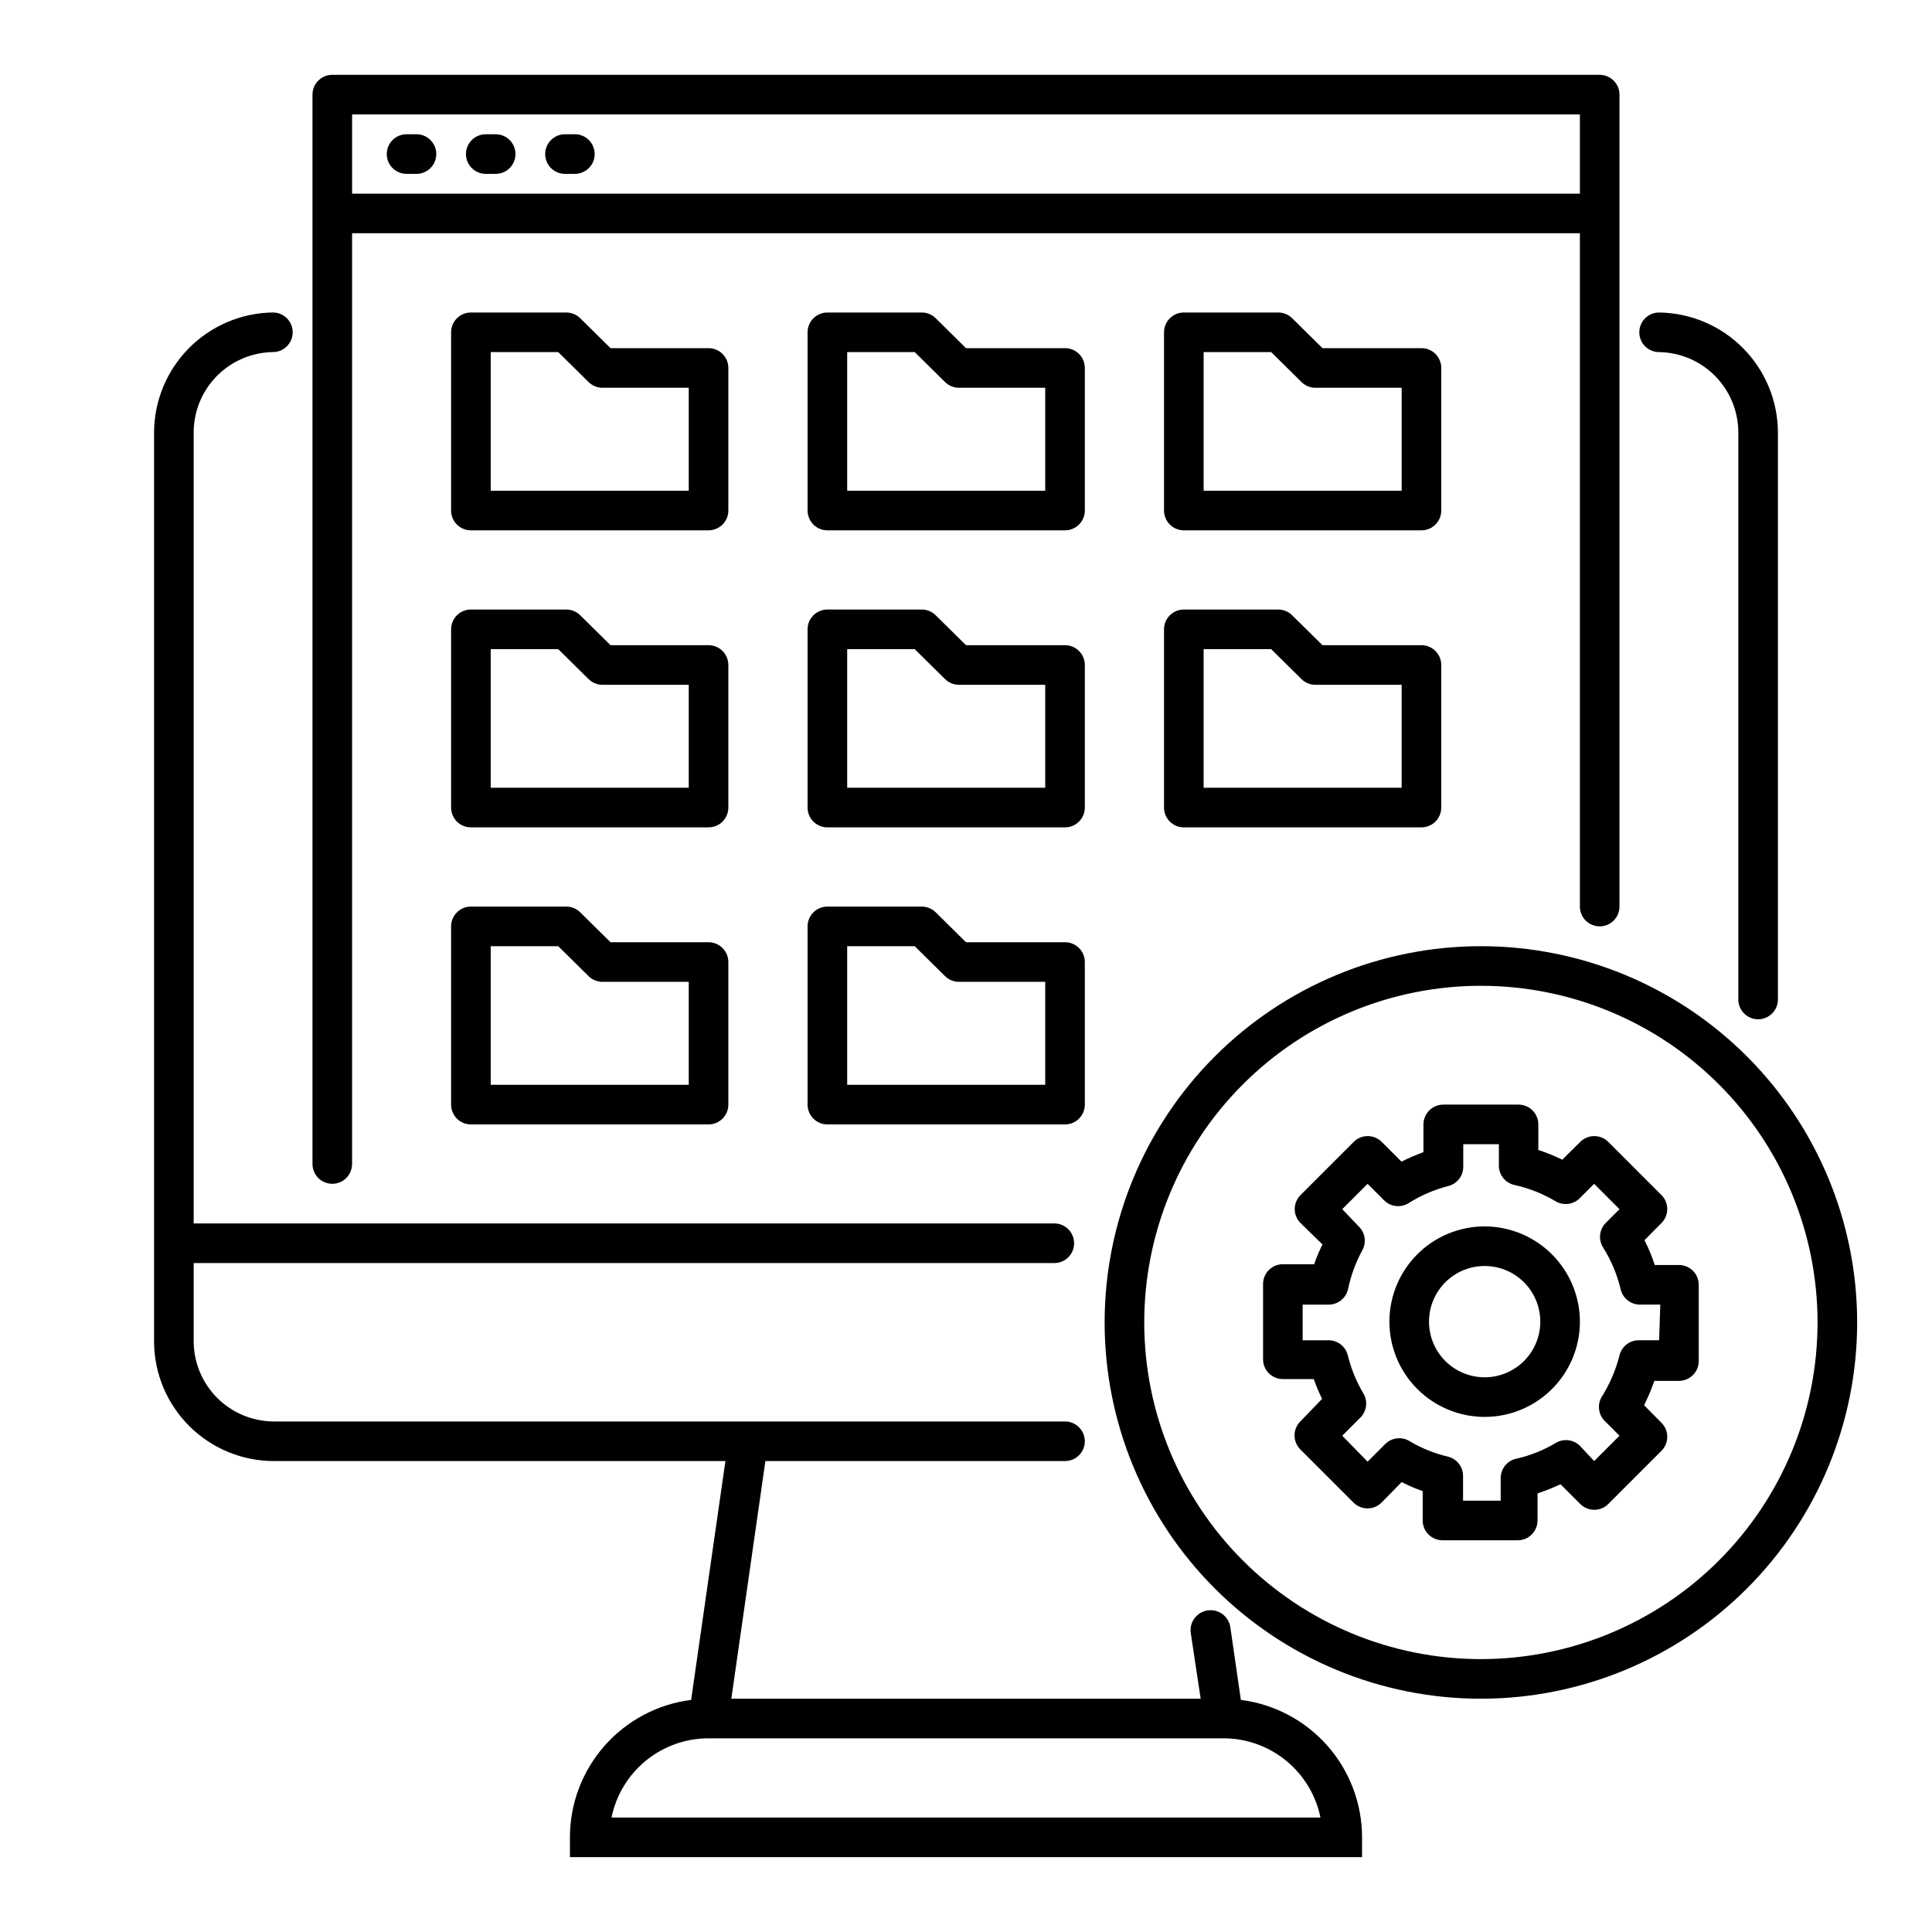 <?xml version="1.0" encoding="UTF-8"?>
<!-- Uploaded to: ICON Repo, www.svgrepo.com, Generator: ICON Repo Mixer Tools -->
<svg fill="#000000" width="800px" height="800px" version="1.1" viewBox="144 144 512 512" xmlns="http://www.w3.org/2000/svg">
 <g>
  <path d="m609.92 414.12c1.395 0 2.727-0.555 3.711-1.539s1.539-2.32 1.539-3.711v-150.3c-0.043-8.363-3.363-16.379-9.254-22.316-5.887-5.938-13.871-9.324-22.234-9.438-2.898 0-5.25 2.352-5.25 5.25s2.352 5.246 5.25 5.246c5.586 0.086 10.918 2.359 14.844 6.332 3.926 3.977 6.133 9.336 6.148 14.926v150.3c0 1.391 0.551 2.727 1.535 3.711s2.32 1.539 3.711 1.539z"/>
  <path d="m216.58 531.2h119.66l-9.082 63.289c-8.867 1.125-17.023 5.445-22.934 12.148-5.914 6.703-9.18 15.336-9.184 24.273v5.246l209.92 0.004v-5.25c-0.004-8.938-3.269-17.57-9.18-24.273-5.914-6.703-14.066-11.023-22.938-12.148l-2.781-19.207c-0.406-2.898-3.082-4.918-5.981-4.512s-4.922 3.082-4.516 5.981l2.625 17.426h-124.38l9.027-62.977h79.402c2.898 0 5.25-2.352 5.25-5.25 0-2.898-2.352-5.246-5.25-5.246h-209.92c-5.539-0.082-10.832-2.32-14.754-6.238-3.918-3.918-6.156-9.211-6.238-14.754v-20.992h228.08c2.898 0 5.246-2.352 5.246-5.246 0-2.898-2.348-5.25-5.246-5.25h-228.08v-209.66c0.016-5.59 2.223-10.949 6.148-14.926 3.926-3.973 9.258-6.246 14.844-6.332 2.898 0 5.25-2.348 5.25-5.246s-2.352-5.25-5.25-5.25c-8.359 0.113-16.348 3.5-22.234 9.438-5.891 5.938-9.211 13.953-9.254 22.316v241.14c0.07 8.375 3.445 16.383 9.395 22.281 5.945 5.898 13.98 9.207 22.359 9.207zm251.64 73.473c6.051-0.004 11.914 2.086 16.598 5.914 4.688 3.824 7.906 9.148 9.117 15.078h-187.88c1.211-5.93 4.43-11.254 9.117-15.078 4.688-3.828 10.551-5.918 16.598-5.914z"/>
  <path d="m567.93 389.5c1.395 0 2.727-0.555 3.711-1.539s1.539-2.32 1.539-3.711v-215.17c0-1.391-0.555-2.727-1.539-3.711s-2.316-1.539-3.711-1.539h-335.87c-2.898 0-5.25 2.352-5.25 5.25v283.39c0 2.898 2.352 5.246 5.25 5.246s5.246-2.348 5.246-5.246v-246.66h325.38v178.43c0 1.391 0.551 2.727 1.535 3.711s2.32 1.539 3.711 1.539zm-330.62-194.18v-20.992h325.38v20.992z"/>
  <path d="m254.37 179.58h-2.625c-2.898 0-5.25 2.348-5.25 5.246s2.352 5.25 5.25 5.25h2.625c2.898 0 5.246-2.352 5.246-5.25s-2.348-5.246-5.246-5.246z"/>
  <path d="m275.36 179.58h-2.625c-2.898 0-5.25 2.348-5.25 5.246s2.352 5.25 5.25 5.25h2.625c2.898 0 5.246-2.352 5.246-5.25s-2.348-5.246-5.246-5.246z"/>
  <path d="m296.35 179.58h-2.625c-2.898 0-5.25 2.348-5.25 5.246s2.352 5.25 5.25 5.25h2.625c2.898 0 5.246-2.352 5.246-5.25s-2.348-5.246-5.246-5.246z"/>
  <path d="m536.45 394.75c-26.445 0-51.805 10.508-70.504 29.207-18.703 18.699-29.207 44.059-29.207 70.504 0 26.445 10.504 51.809 29.207 70.508 18.699 18.699 44.059 29.207 70.504 29.207 26.445 0 51.809-10.508 70.508-29.207s29.207-44.062 29.207-70.508c0-26.445-10.508-51.805-29.207-70.504s-44.062-29.207-70.508-29.207zm0 188.93c-23.66 0-46.352-9.398-63.082-26.133-16.734-16.73-26.133-39.422-26.133-63.086 0-23.66 9.398-46.352 26.133-63.082 16.73-16.734 39.422-26.133 63.082-26.133 23.664 0 46.355 9.398 63.086 26.133 16.73 16.73 26.133 39.422 26.133 63.082 0 23.664-9.402 46.355-26.133 63.086-16.73 16.734-39.422 26.133-63.086 26.133z"/>
  <path d="m337.02 241.51c0-1.391-0.555-2.727-1.539-3.711s-2.316-1.535-3.711-1.535h-25.977l-8.031-7.926c-0.977-0.969-2.297-1.516-3.672-1.523h-25.297c-2.898 0-5.246 2.352-5.246 5.25v47.23c0 1.395 0.551 2.727 1.535 3.711 0.984 0.984 2.32 1.539 3.711 1.539h62.977c1.395 0 2.727-0.555 3.711-1.539s1.539-2.316 1.539-3.711zm-10.496 32.539h-52.48v-36.738h17.895l8.031 7.926c0.977 0.969 2.297 1.516 3.672 1.523h22.883z"/>
  <path d="m431.49 241.51c0-1.391-0.555-2.727-1.539-3.711s-2.32-1.535-3.711-1.535h-26.238l-8.031-7.926c-0.977-0.969-2.297-1.516-3.672-1.523h-25.035c-2.898 0-5.246 2.352-5.246 5.25v47.23c0 1.395 0.551 2.727 1.535 3.711s2.32 1.539 3.711 1.539h62.977c1.391 0 2.727-0.555 3.711-1.539s1.539-2.316 1.539-3.711zm-10.496 32.539h-52.48v-36.738h17.895l8.031 7.926c0.977 0.969 2.297 1.516 3.672 1.523h22.883z"/>
  <path d="m525.95 241.51c0-1.391-0.551-2.727-1.535-3.711-0.984-0.984-2.32-1.535-3.711-1.535h-26.238l-8.031-7.926c-0.977-0.969-2.297-1.516-3.676-1.523h-25.031c-2.898 0-5.246 2.352-5.246 5.25v47.23c0 1.395 0.551 2.727 1.535 3.711s2.32 1.539 3.711 1.539h62.977c1.391 0 2.727-0.555 3.711-1.539 0.984-0.984 1.535-2.316 1.535-3.711zm-10.496 32.539h-52.477v-36.738h17.895l8.031 7.926h-0.004c0.98 0.969 2.297 1.516 3.676 1.523h22.879z"/>
  <path d="m337.02 320.23c0-1.395-0.555-2.727-1.539-3.711s-2.316-1.539-3.711-1.539h-25.977l-8.031-7.926c-0.977-0.969-2.297-1.516-3.672-1.52h-25.297c-2.898 0-5.246 2.348-5.246 5.246v47.234c0 1.391 0.551 2.727 1.535 3.711 0.984 0.984 2.32 1.535 3.711 1.535h62.977c1.395 0 2.727-0.551 3.711-1.535 0.984-0.984 1.539-2.32 1.539-3.711zm-10.496 32.535h-52.48v-36.734h17.895l8.031 7.926v-0.004c0.977 0.973 2.297 1.52 3.672 1.523h22.883z"/>
  <path d="m431.49 320.23c0-1.395-0.555-2.727-1.539-3.711s-2.32-1.539-3.711-1.539h-26.238l-8.031-7.926c-0.977-0.969-2.297-1.516-3.672-1.52h-25.035c-2.898 0-5.246 2.348-5.246 5.246v47.234c0 1.391 0.551 2.727 1.535 3.711 0.984 0.984 2.32 1.535 3.711 1.535h62.977c1.391 0 2.727-0.551 3.711-1.535 0.984-0.984 1.539-2.32 1.539-3.711zm-10.496 32.535h-52.48v-36.734h17.895l8.031 7.926v-0.004c0.977 0.973 2.297 1.52 3.672 1.523h22.883z"/>
  <path d="m520.7 314.98h-26.238l-8.031-7.926c-0.977-0.969-2.297-1.516-3.676-1.52h-25.031c-2.898 0-5.246 2.348-5.246 5.246v47.234c0 1.391 0.551 2.727 1.535 3.711 0.984 0.984 2.32 1.535 3.711 1.535h62.977c1.391 0 2.727-0.551 3.711-1.535 0.984-0.984 1.535-2.32 1.535-3.711v-37.785c0-2.898-2.348-5.25-5.246-5.25zm-5.25 37.785h-52.477v-36.734h17.895l8.031 7.926-0.004-0.004c0.98 0.973 2.297 1.52 3.676 1.523h22.879z"/>
  <path d="m331.77 393.7h-25.977l-8.031-7.926v0.004c-0.977-0.969-2.297-1.516-3.672-1.523h-25.297c-2.898 0-5.246 2.352-5.246 5.25v47.23c0 1.391 0.551 2.727 1.535 3.711 0.984 0.984 2.32 1.539 3.711 1.539h62.977c1.395 0 2.727-0.555 3.711-1.539 0.984-0.984 1.539-2.32 1.539-3.711v-37.785c0-1.391-0.555-2.727-1.539-3.711s-2.316-1.539-3.711-1.539zm-5.246 37.789h-52.48v-36.738h17.895l8.031 7.926c0.977 0.969 2.297 1.516 3.672 1.52h22.883z"/>
  <path d="m426.24 393.7h-26.238l-8.031-7.926v0.004c-0.977-0.969-2.297-1.516-3.672-1.523h-25.035c-2.898 0-5.246 2.352-5.246 5.25v47.23c0 1.391 0.551 2.727 1.535 3.711 0.984 0.984 2.32 1.539 3.711 1.539h62.977c1.391 0 2.727-0.555 3.711-1.539 0.984-0.984 1.539-2.32 1.539-3.711v-37.785c0-1.391-0.555-2.727-1.539-3.711s-2.32-1.539-3.711-1.539zm-5.246 37.789h-52.48v-36.738h17.895l8.031 7.926c0.977 0.969 2.297 1.516 3.672 1.52h22.883z"/>
  <path d="m537.29 469.01c-6.672 0.039-13.059 2.723-17.758 7.461-4.699 4.734-7.336 11.141-7.324 17.816 0.008 6.672 2.66 13.07 7.375 17.793 4.715 4.727 11.105 7.391 17.777 7.414 6.676 0.023 13.086-2.598 17.832-7.289 4.746-4.691 7.445-11.07 7.5-17.746 0.043-6.754-2.621-13.242-7.391-18.023s-11.258-7.457-18.012-7.426zm0 39.988c-3.914-0.043-7.648-1.641-10.387-4.438-2.734-2.801-4.246-6.57-4.199-10.484s1.648-7.648 4.449-10.383c2.801-2.731 6.574-4.238 10.488-4.188 3.914 0.051 7.648 1.656 10.379 4.461 2.727 2.805 4.231 6.582 4.176 10.492-0.055 3.902-1.656 7.625-4.449 10.352-2.793 2.723-6.555 4.231-10.457 4.188z"/>
  <path d="m588.93 479.24h-6.402c-0.723-2.258-1.633-4.453-2.727-6.559l4.512-4.566c2.035-2.047 2.035-5.352 0-7.398l-14.117-14.117c-2.047-2.035-5.352-2.035-7.398 0l-4.777 4.723c-2.059-0.996-4.18-1.855-6.348-2.57v-6.769c0-1.395-0.555-2.727-1.539-3.711-0.984-0.984-2.32-1.539-3.711-1.539h-19.941c-2.898 0-5.25 2.352-5.25 5.25v7.348-0.004c-1.984 0.734-3.93 1.574-5.824 2.519l-5.246-5.246c-2.047-2.035-5.356-2.035-7.402 0l-14.117 14.117c-2.035 2.047-2.035 5.352 0 7.398l5.824 5.668c-0.84 1.703-1.578 3.453-2.203 5.25h-8.293c-2.894 0-5.246 2.348-5.246 5.246v19.941c0 1.395 0.555 2.727 1.535 3.711 0.984 0.984 2.32 1.539 3.711 1.539h8.188c0.633 1.793 1.367 3.543 2.207 5.246l-5.773 5.984c-2.035 2.047-2.035 5.352 0 7.398l14.117 14.117c2.047 2.035 5.352 2.035 7.398 0l5.352-5.457c1.797 0.934 3.656 1.738 5.566 2.414v7.766c0 1.395 0.551 2.727 1.535 3.711 0.984 0.984 2.32 1.539 3.711 1.539h19.941c1.395 0 2.727-0.555 3.711-1.539s1.539-2.316 1.539-3.711v-7.188c2.082-0.664 4.117-1.469 6.086-2.414l5.246 5.246h0.004c2.047 2.035 5.352 2.035 7.398 0l14.117-14.117c2.035-2.047 2.035-5.352 0-7.398l-4.617-4.672c1.047-2.09 1.957-4.246 2.727-6.453h6.508c1.395 0 2.727-0.555 3.711-1.539s1.539-2.316 1.539-3.711v-20.203c0-2.898-2.352-5.25-5.25-5.25zm-5.246 19.941-5.25 0.004c-2.469-0.074-4.656 1.586-5.246 3.988-0.984 3.898-2.578 7.617-4.723 11.02-1.254 2.121-0.859 4.828 0.945 6.508l3.777 3.777-6.719 6.719-3.777-4.043c-1.695-1.672-4.301-1.992-6.352-0.785-3.25 1.949-6.797 3.367-10.496 4.199-2.461 0.527-4.199 2.731-4.144 5.246v5.879h-9.973v-6.402c0.078-2.457-1.555-4.637-3.934-5.25-3.586-0.832-7.019-2.215-10.184-4.094-2.074-1.305-4.773-0.996-6.508 0.738l-4.672 4.672-6.715-6.879 4.828-4.828c1.672-1.691 1.996-4.297 0.789-6.348-1.879-3.152-3.273-6.566-4.148-10.129-0.59-2.402-2.777-4.062-5.246-3.988h-6.719v-9.449h6.769c2.484 0.066 4.676-1.621 5.25-4.039 0.738-3.574 1.992-7.023 3.723-10.234 1.211-2.051 0.887-4.656-0.785-6.352l-4.461-4.668 6.719-6.719 4.41 4.41h-0.004c1.746 1.715 4.445 2 6.508 0.68 3.246-2.039 6.785-3.559 10.496-4.512 2.379-0.613 4.016-2.793 3.938-5.25v-5.824h9.445v5.562c-0.055 2.519 1.684 4.719 4.144 5.25 3.867 0.852 7.57 2.32 10.969 4.356 2.074 1.18 4.684 0.812 6.352-0.895l3.777-3.777 6.719 6.719-3.621 3.621c-1.734 1.73-2.039 4.434-0.734 6.508 2.152 3.426 3.731 7.188 4.668 11.125 0.574 2.418 2.766 4.106 5.25 4.039h5.246z"/>
 </g>
</svg>